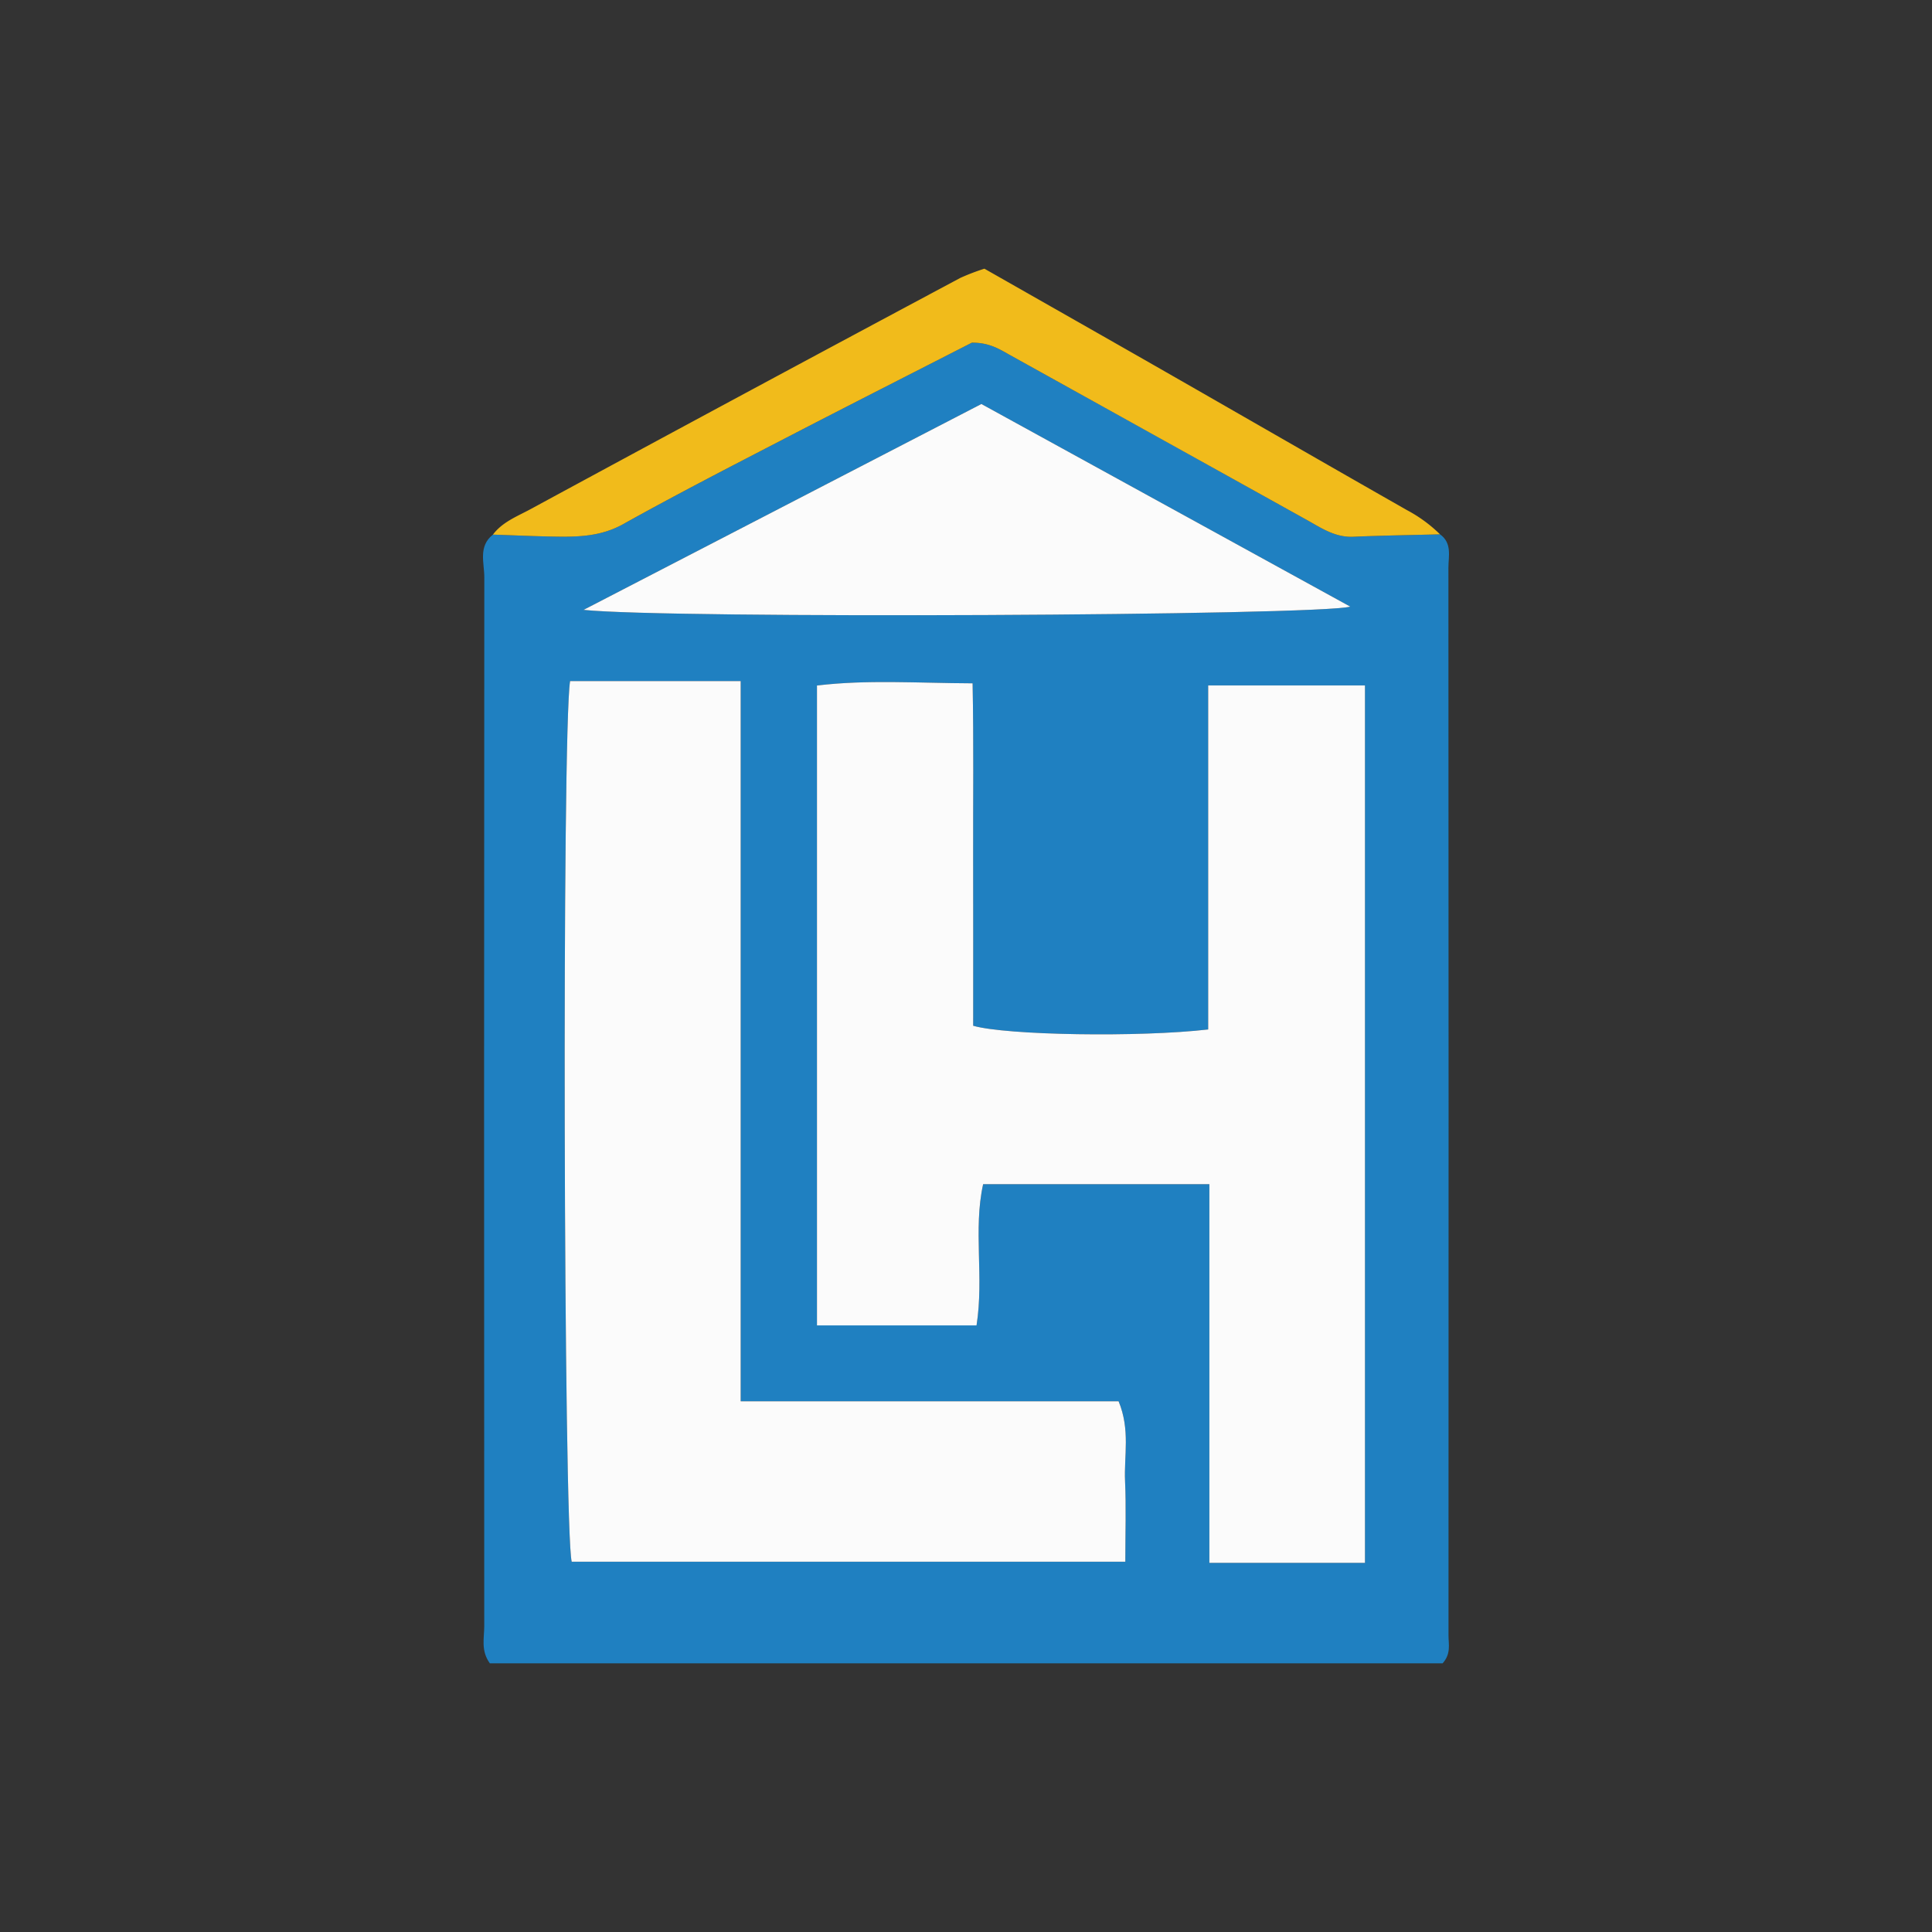 <svg id="Layer_1" data-name="Layer 1" xmlns="http://www.w3.org/2000/svg" viewBox="0 0 300 300"><rect x="0" y="0" width="300" height="300" fill="#333333" stroke="none"/><path d="M223.608,82.969c1.908,1.373,1.3,3.42,1.301,5.233q.047,82.87.015,165.739c-0,1.359.419,2.847-.912,4.337H76.061c-1.423-1.967-.866-3.924-.867-5.741q-.055-81.447.01-162.894c.002-2.236-.975-4.804,1.335-6.629,3.076.104,6.151.243,9.228.302,3.786.073,7.453.05,11.01-1.935,8.268-4.611,16.694-8.941,25.101-13.299,9.864-5.113,19.775-10.136,29.026-14.87,2.804-.031,4.417,1.085,6.052,1.99Q179.95,67.915,202.892,80.721c2.267,1.261,4.416,2.747,7.224,2.626C214.611,83.152,219.11,83.088,223.608,82.969Zm-11.656,23.465h-24.345V159.852c-10.645,1.236-31.39.91-36.491-.576,0-8.67.016-17.423-.005-26.175-.021-8.905.097-17.817-.086-26.995-8.618-.037-16.308-.597-24.165.338v99.359h24.778c1.178-7.512-.54-14.846,1.022-21.921H187.79v58.797h24.162Zm-123.427-.674c-1.287,7.726-1.012,131.778.25,136.743h85.964c0-4.497.142-8.512-.041-12.512-.179-3.909.839-7.954-1.004-12.403H115.013V105.761Zm2.093-11.06c12.988,1.407,114.096.901,119.049-.505l-57.276-31.461Z" fill="#1f80c1"/><path d="M223.608,82.969c-4.497.119-8.997.183-13.491.377-2.808.121-4.958-1.365-7.224-2.626Q179.931,67.95,156.956,55.202c-1.636-.904-3.248-2.02-6.052-1.99-9.251,4.735-19.162,9.757-29.026,14.87-8.407,4.358-16.833,8.688-25.101,13.299-3.557,1.984-7.224,2.007-11.01,1.935-3.077-.059-6.152-.199-9.228-.302,1.489-1.976,3.791-2.841,5.826-3.944q33.322-18.063,66.757-35.918a34.403,34.403,0,0,1,3.738-1.43c9.277,5.282,18.706,10.629,28.116,16.012,12.506,7.154,24.984,14.355,37.505,21.482A22.159,22.159,0,0,1,223.608,82.969Z" fill="#f1bb1b"/><path d="M211.952,106.435v136.246H187.79V183.883H152.659c-1.562,7.075.156,14.408-1.022,21.921h-24.778V106.445c7.857-.935,15.547-.375,24.165-.338.184,9.177.065,18.089.086,26.995.021,8.752.005,17.504.005,26.175,5.101,1.486,25.847,1.812,36.491.576V106.435Z" fill="#fbfbfb"/><path d="M88.524,105.761H115.013V217.588h58.681c1.843,4.449.825,8.494,1.004,12.403.183,4.0.041,8.015.041,12.512H88.774C87.512,237.539,87.238,113.487,88.524,105.761Z" fill="#fbfbfb"/><path d="M90.617,94.7l61.773-31.967,57.276,31.461C204.713,95.601,103.606,96.107,90.617,94.7Z" fill="#fbfbfb"/></svg>